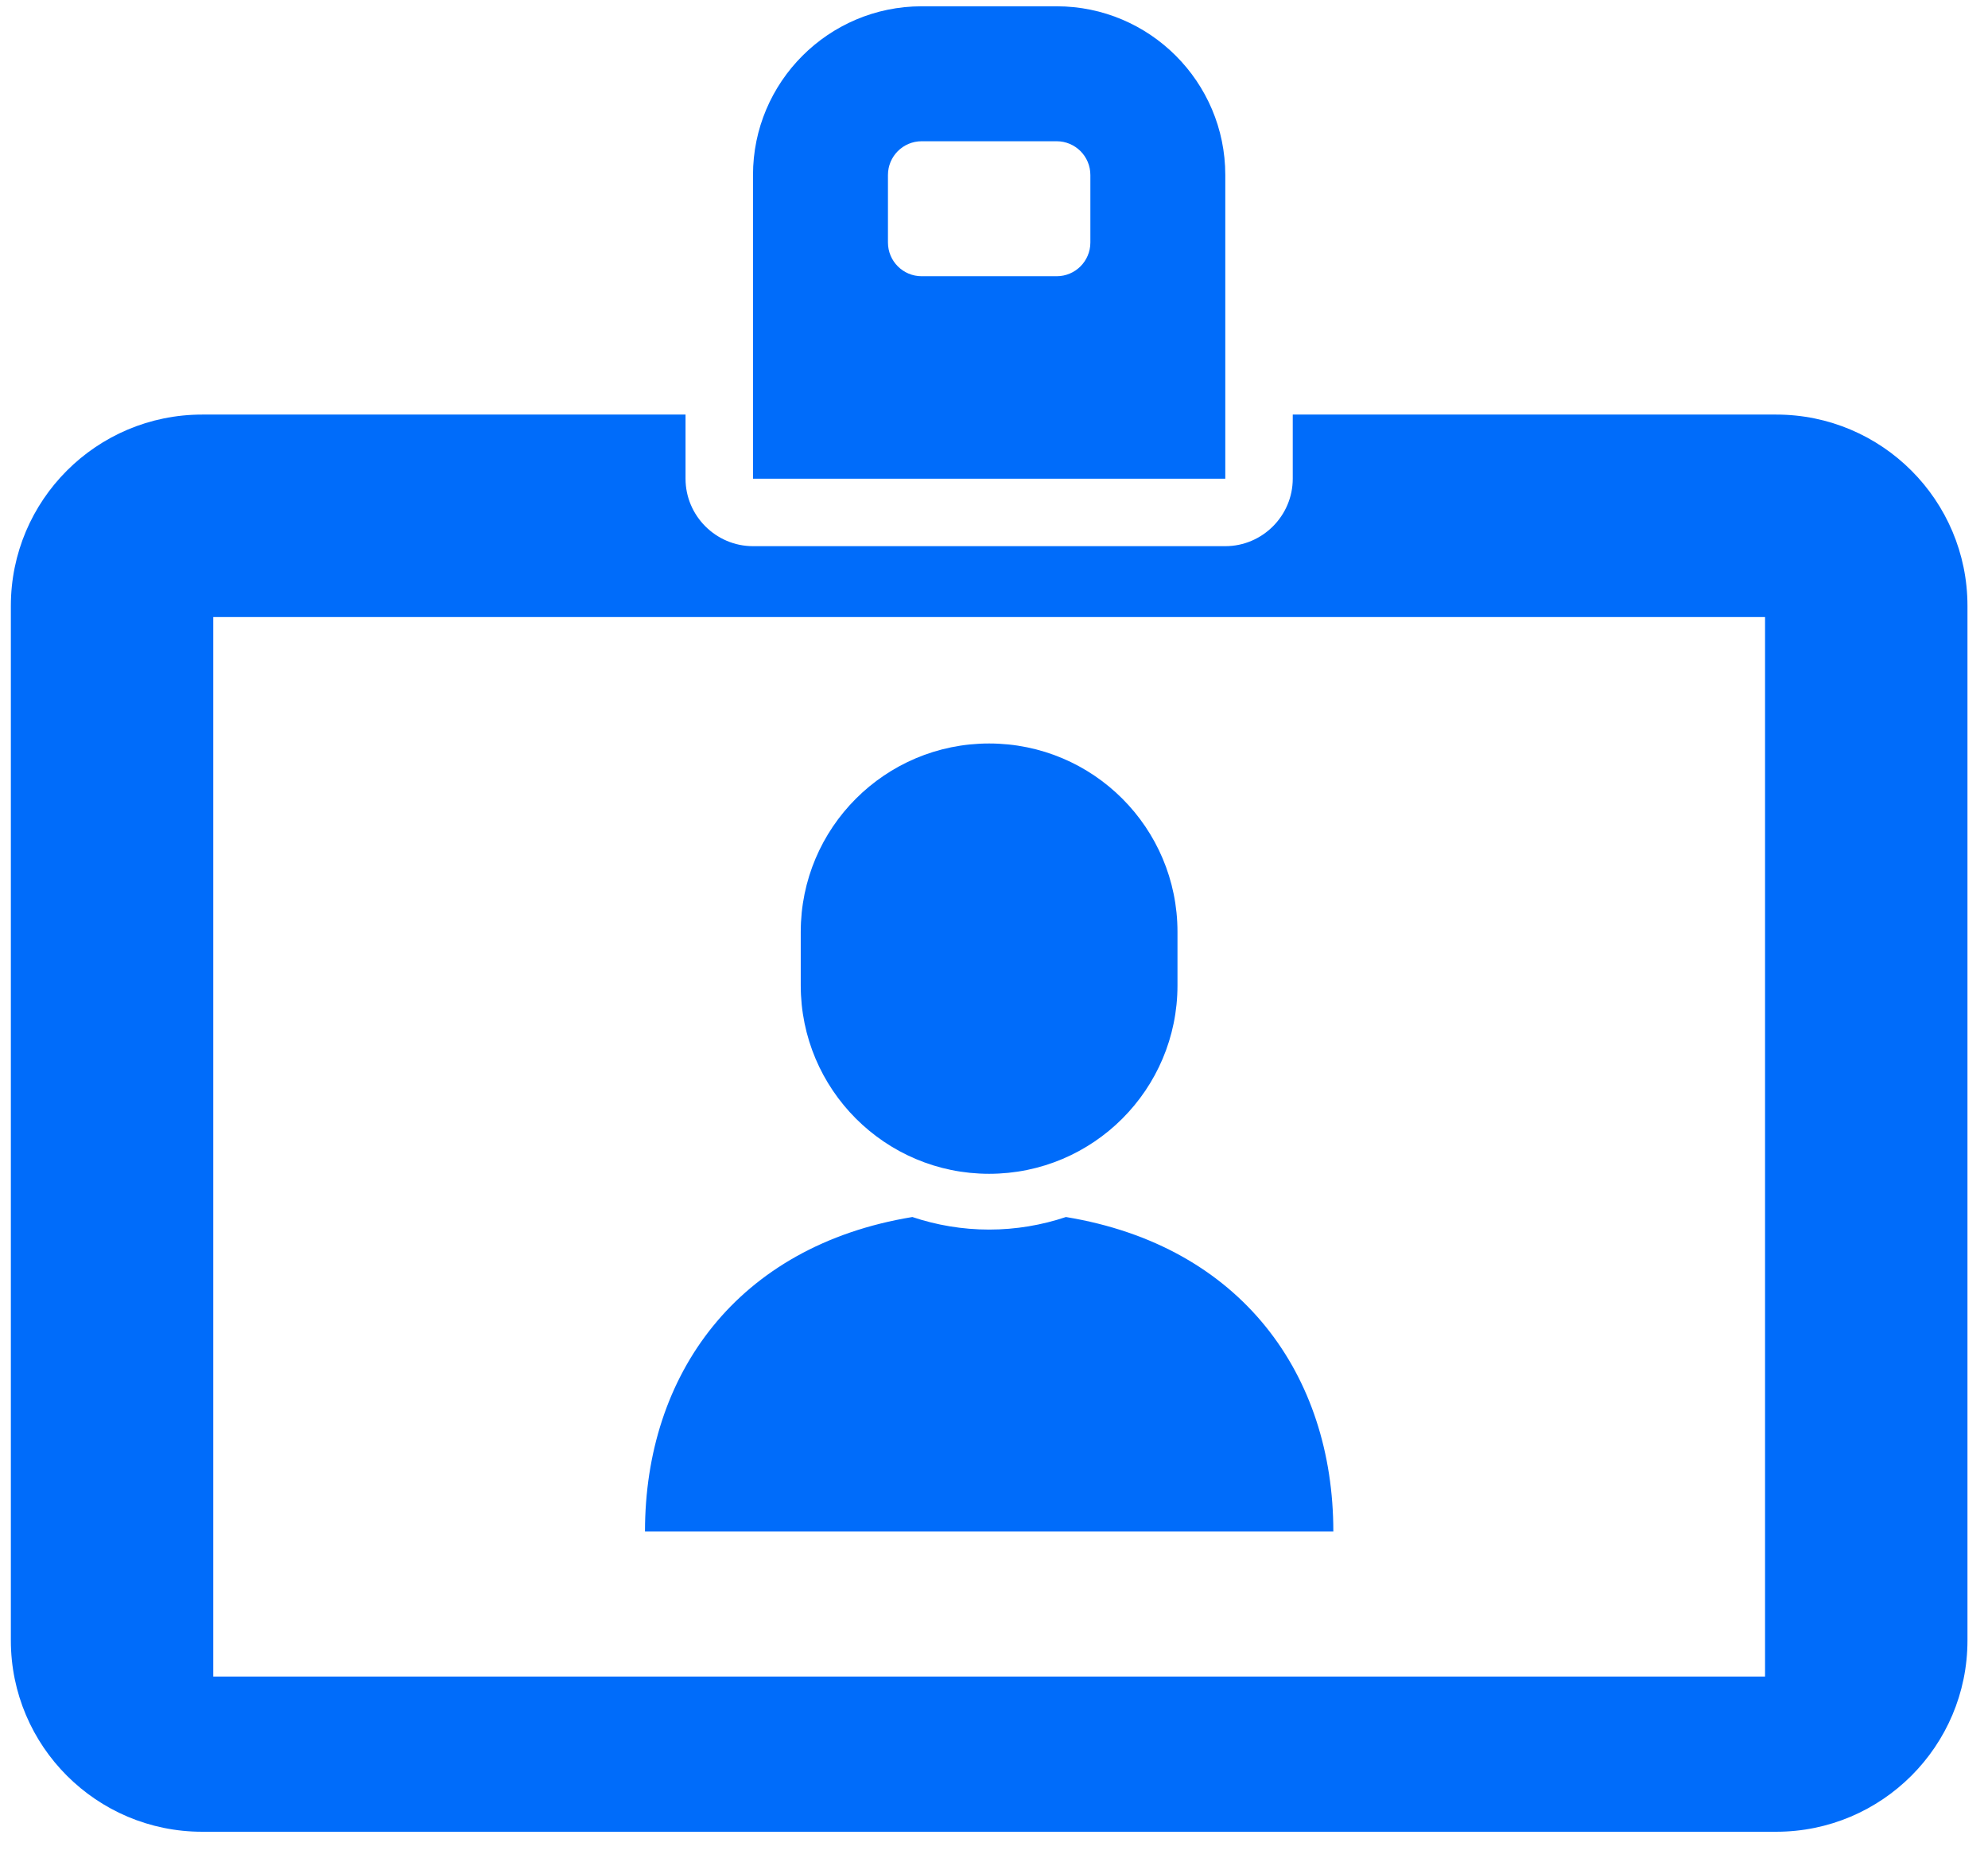<svg width="61" height="57" viewBox="0 0 61 57" fill="none" xmlns="http://www.w3.org/2000/svg">
<path d="M40.912 46.982C40.912 42.178 38.094 38.22 32.707 37.335C31.966 37.583 31.174 37.72 30.35 37.72C29.527 37.72 28.737 37.583 27.995 37.335C22.609 38.22 19.791 42.178 19.791 46.982H40.912Z" fill="#006CFA"/>
<path d="M30.35 36.009C33.544 36.009 36.13 33.42 36.13 30.228V28.588C36.13 25.396 33.544 22.808 30.35 22.808C27.158 22.808 24.57 25.396 24.57 28.588V30.228C24.57 33.42 27.158 36.009 30.35 36.009Z" fill="#006CFA"/>
<path d="M37.597 5.369C37.597 2.515 35.275 0.193 32.422 0.193H28.281C25.427 0.193 23.105 2.515 23.105 5.369V14.685H37.597V5.369ZM33.457 7.439C33.457 8.011 32.994 8.474 32.422 8.474H28.281C27.709 8.474 27.246 8.011 27.246 7.439V5.369C27.246 4.796 27.709 4.333 28.281 4.333H32.422C32.994 4.333 33.457 4.796 33.457 5.369V7.439Z" fill="#006CFA"/>
<path d="M54.501 12.718H39.667V14.685C39.667 15.823 38.736 16.755 37.597 16.755H23.105C21.967 16.755 21.035 15.823 21.035 14.685V12.718H6.202C2.962 12.718 0.333 15.347 0.333 18.587V50.324C0.333 53.563 2.962 56.193 6.202 56.193H54.501C57.741 56.193 60.37 53.564 60.37 50.324V18.587C60.37 15.347 57.741 12.718 54.501 12.718ZM54.159 51.432H6.544V18.929H54.159L54.159 51.432Z" fill="#006CFA"/>
</svg>
